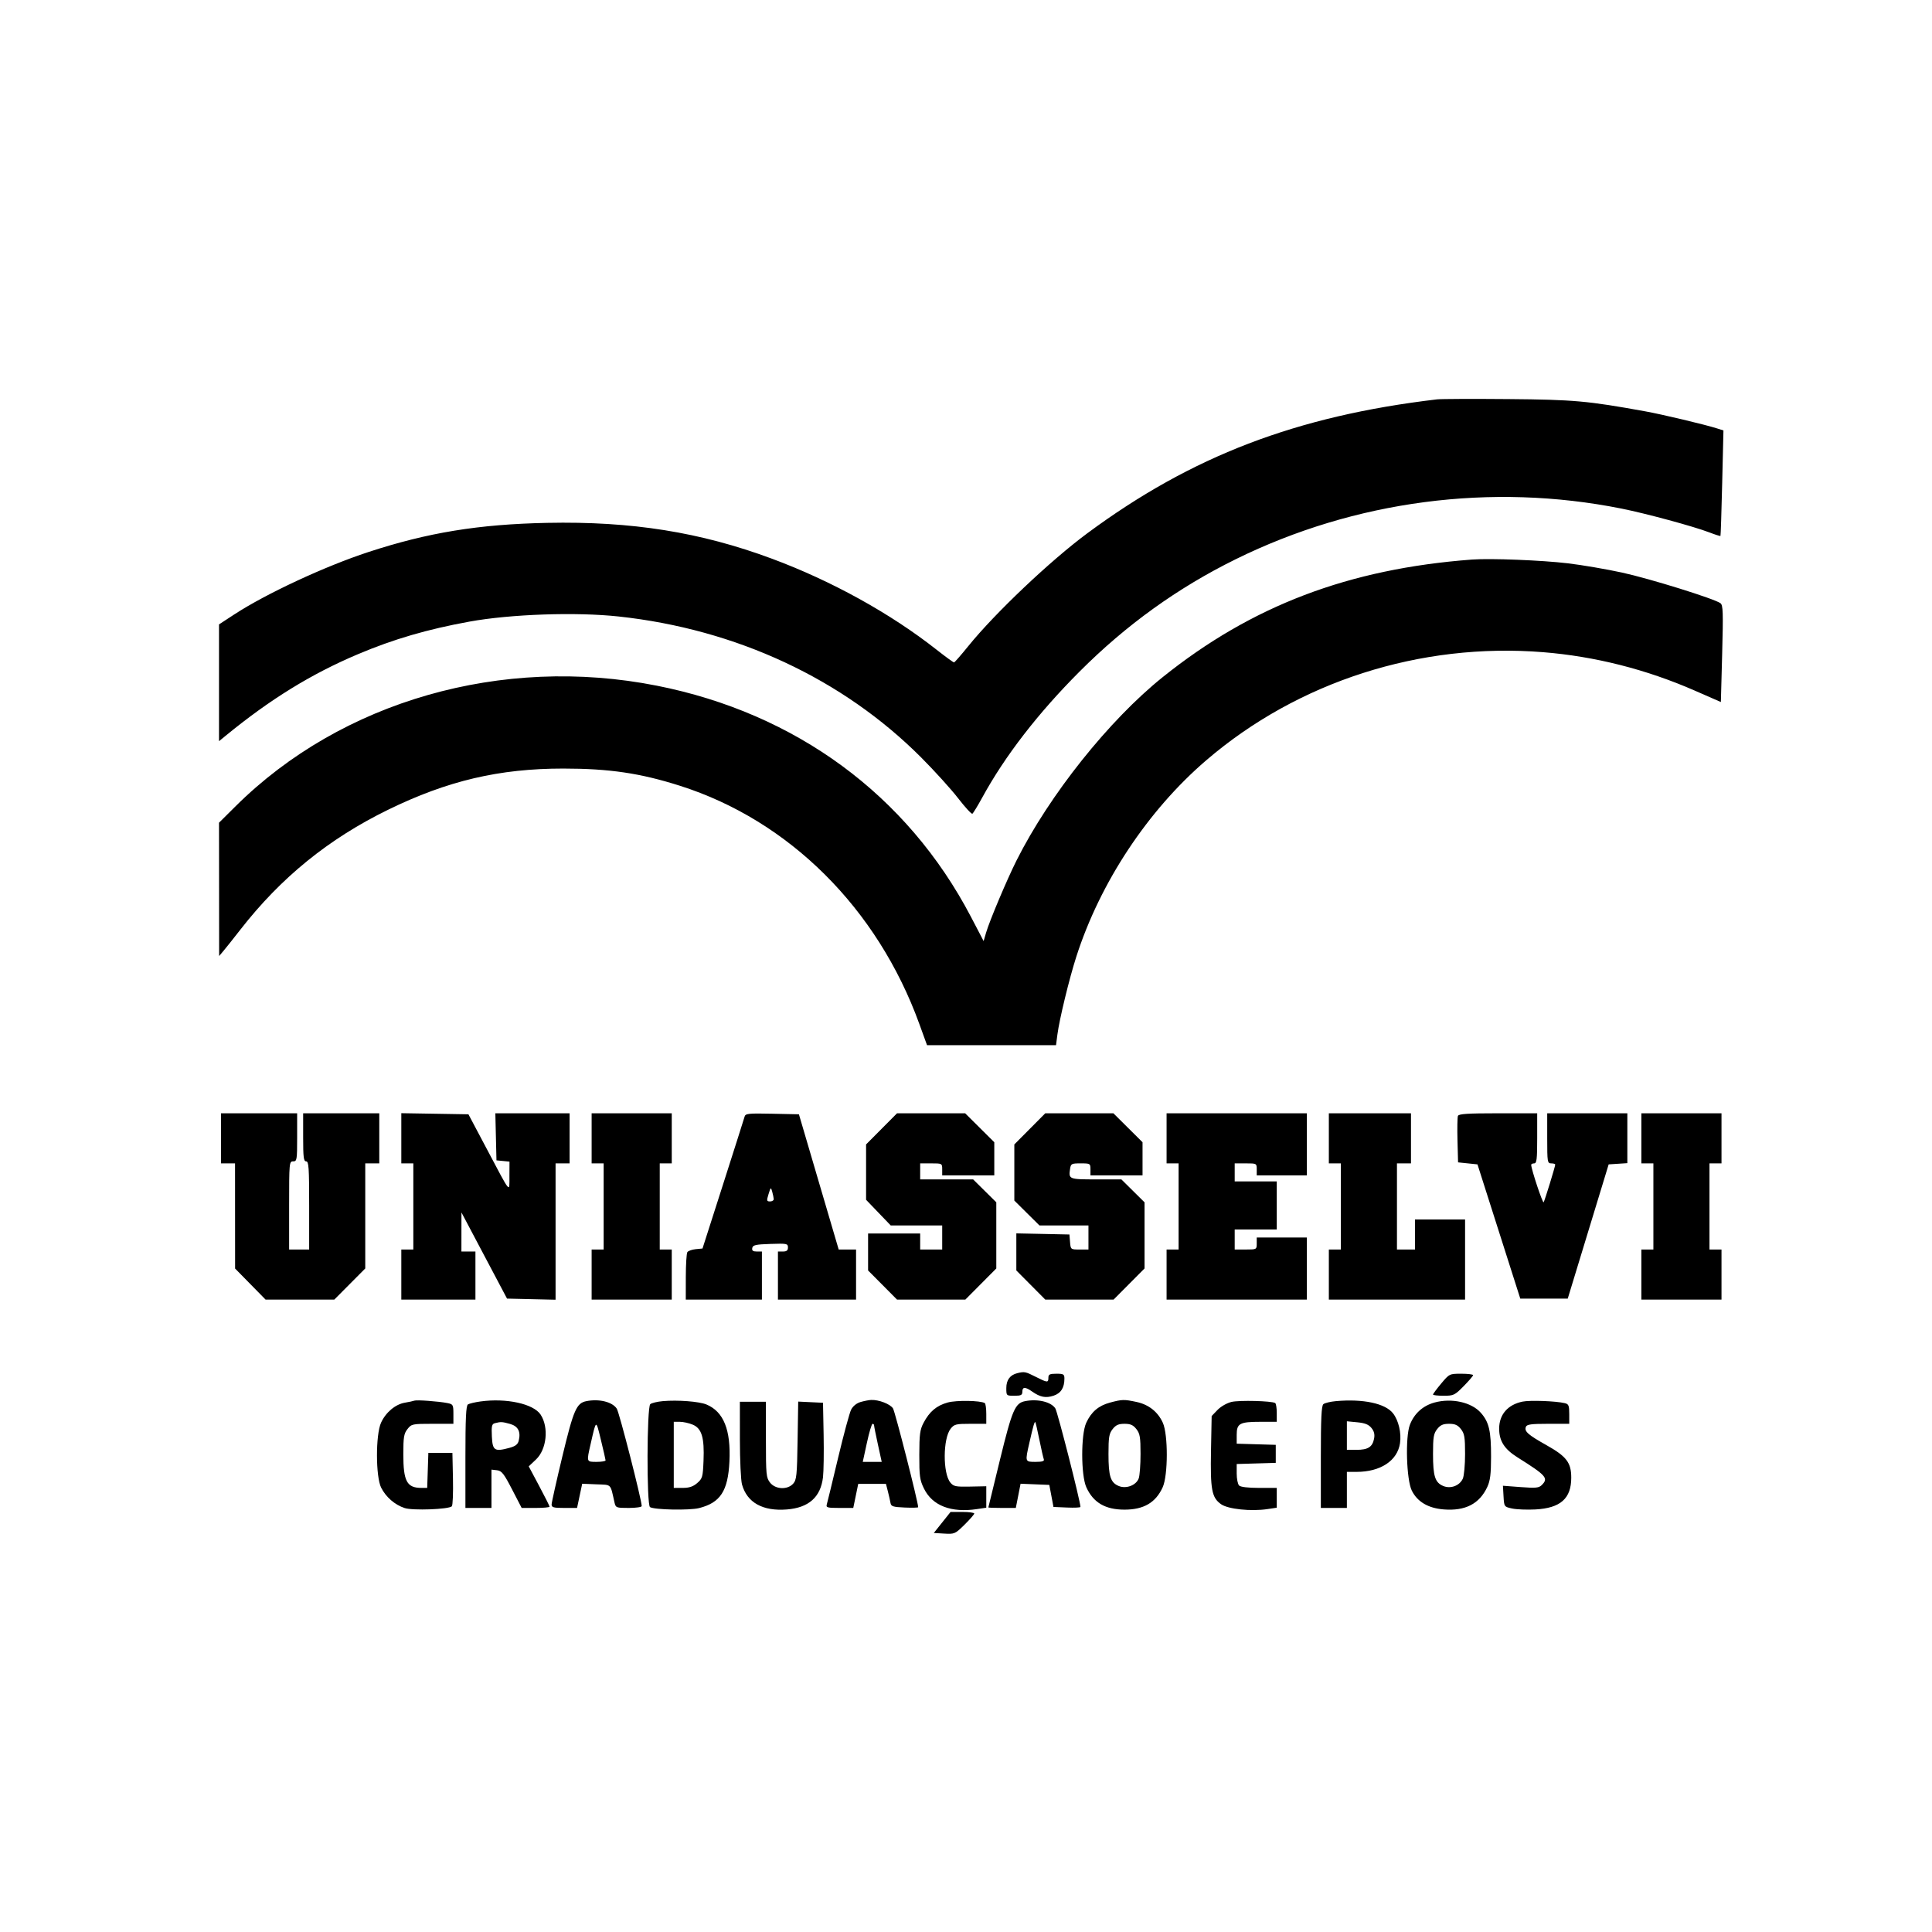 <svg width="247" height="247" viewBox="0 0 247 247" fill="none" xmlns="http://www.w3.org/2000/svg">
<rect width="247" height="247" fill="white"/>
<path fill-rule="evenodd" clip-rule="evenodd" d="M183.719 51.057C165.745 53.181 152.363 58.303 139.027 68.165C134.291 71.668 127.197 78.392 123.788 82.61C122.872 83.743 122.056 84.678 121.973 84.687C121.89 84.696 120.894 83.972 119.758 83.078C113.866 78.435 106.323 74.264 98.688 71.427C89.544 68.028 80.748 66.626 69.959 66.846C61.186 67.025 54.7 68.084 47.081 70.582C41.539 72.399 34.017 75.9 29.953 78.552L28 79.828V87.293V94.758L28.832 94.076C34.522 89.409 39.796 86.158 45.764 83.636C50.316 81.713 54.632 80.452 60.015 79.472C65.281 78.514 73.637 78.226 79.095 78.816C94.132 80.442 107.743 86.787 117.779 96.851C119.475 98.552 121.595 100.891 122.489 102.049C123.384 103.207 124.205 104.1 124.314 104.033C124.422 103.965 125 103.018 125.597 101.927C128.492 96.635 132.705 91.184 138.007 85.87C143.96 79.904 150.561 75.153 157.98 71.496C173.202 63.991 190.66 61.697 207.279 65.016C210.423 65.644 216.547 67.303 218.519 68.061C219.276 68.353 219.923 68.557 219.956 68.516C219.99 68.474 220.089 65.424 220.177 61.736L220.337 55.032L219.508 54.768C217.97 54.278 212.548 52.988 210.356 52.591C202.946 51.248 201.216 51.093 192.812 51.021C188.304 50.982 184.212 50.998 183.719 51.057ZM188.201 71.537C172.436 72.717 160.02 77.438 148.631 86.583C141.775 92.089 134.181 101.614 129.969 109.991C128.749 112.419 126.521 117.696 126.074 119.22L125.753 120.313L124.132 117.214C115.999 101.662 101.749 91.178 83.962 87.66C64.183 83.747 43.672 89.619 30.122 103.074L28 105.181L28.008 113.703L28.016 122.225L28.584 121.552C28.897 121.181 29.859 119.971 30.722 118.862C35.919 112.19 42.012 107.242 49.605 103.53C57.204 99.814 63.827 98.257 72.02 98.258C77.891 98.26 81.85 98.844 86.922 100.456C100.88 104.894 112.174 116.127 117.531 130.901L118.518 133.622H126.764H135.009L135.184 132.278C135.439 130.311 136.69 125.157 137.598 122.325C140.645 112.827 146.73 103.625 154.21 97.204C165.936 87.137 181.58 82.118 197.294 83.381C203.896 83.912 210.467 85.576 216.655 88.285L220.008 89.752L220.174 83.579C220.317 78.257 220.287 77.365 219.955 77.119C219.19 76.549 210.909 73.971 207.363 73.2C205.364 72.765 202.253 72.233 200.447 72.018C197.117 71.621 190.536 71.362 188.201 71.537ZM28.256 145.532V148.733H29.152H30.049L30.053 155.456L30.057 162.18L32.005 164.164L33.954 166.149H38.346H42.739L44.718 164.159L46.697 162.168V155.451V148.733H47.593H48.489V145.532V142.33H43.623H38.757V145.404C38.757 147.965 38.821 148.477 39.141 148.477C39.471 148.477 39.525 149.274 39.525 154.112V159.746H38.245H36.964V154.112C36.964 148.648 36.98 148.477 37.476 148.477C37.96 148.477 37.989 148.306 37.989 145.404V142.33H33.122H28.256V145.532ZM51.307 145.526V148.733H52.075H52.843V154.24V159.746H52.075H51.307V162.948V166.149H56.045H60.783V163.076V160.003H59.887H58.99L58.992 157.505L58.995 155.008L61.908 160.515L64.822 166.021L67.925 166.093L71.028 166.165V157.449V148.733H71.924H72.821V145.532V142.33H68.074H63.328L63.4 145.34L63.472 148.349L64.305 148.429L65.137 148.51L65.129 150.35C65.12 152.518 65.388 152.841 62.194 146.813L59.887 142.459L55.597 142.388L51.307 142.318V145.526ZM75.638 145.532V148.733H76.406H77.175V154.24V159.746H76.406H75.638V162.948V166.149H80.76H85.882V162.948V159.746H85.114H84.346V154.24V148.733H85.114H85.882V145.532V142.33H80.76H75.638V145.532ZM95.19 142.771C95.121 143.022 93.883 146.915 92.439 151.423L89.813 159.618L88.939 159.703C88.458 159.75 87.978 159.923 87.874 160.087C87.769 160.252 87.681 161.683 87.679 163.268L87.675 166.149H92.542H97.408V163.076V160.003H96.749C96.259 160.003 96.112 159.887 96.175 159.554C96.248 159.175 96.606 159.095 98.499 159.032C100.605 158.962 100.737 158.989 100.737 159.48C100.737 159.867 100.571 160.003 100.097 160.003H99.457V163.076V166.149H104.451H109.445V162.948V159.746H108.335H107.224L104.681 151.102L102.139 142.459L98.727 142.387C95.638 142.322 95.303 142.358 95.19 142.771ZM112.705 144.321L110.726 146.312V149.85V153.388L112.303 155.031L113.881 156.673H117.17H120.458V158.21V159.746H119.05H117.641V158.722V157.698H114.312H110.982V160.06V162.424L112.833 164.286L114.683 166.149H119.049H123.416L125.395 164.159L127.374 162.168V157.94V153.712L125.893 152.247L124.413 150.782H121.027H117.641V149.758V148.733H119.05C120.444 148.733 120.458 148.741 120.458 149.502V150.27H123.788H127.117V148.151V146.031L125.254 144.181L123.392 142.33H119.038H114.684L112.705 144.321ZM131.658 144.321L129.679 146.312V149.899V153.486L131.286 155.08L132.894 156.673H136.024H139.155V158.21V159.746H138.018C136.889 159.746 136.88 159.74 136.801 158.786L136.722 157.826L133.328 157.754L129.935 157.683V160.053V162.424L131.785 164.286L133.636 166.149H138.002H142.368L144.347 164.159L146.326 162.168V157.94V153.712L144.846 152.247L143.366 150.782H140.129C136.673 150.782 136.611 150.757 136.801 149.461C136.902 148.775 136.981 148.733 138.159 148.733C139.379 148.733 139.411 148.753 139.411 149.502V150.27H142.741H146.07V148.151V146.031L144.207 144.181L142.344 142.33H137.99H133.636L131.658 144.321ZM149.144 145.532V148.733H149.912H150.68V154.24V159.746H149.912H149.144V162.948V166.149H158.108H167.072V162.18V158.21H163.87H160.669V158.978C160.669 159.739 160.655 159.746 159.26 159.746H157.852V158.466V157.185H160.541H163.23V154.112V151.038H160.541H157.852V149.886V148.733H159.26C160.655 148.733 160.669 148.741 160.669 149.502V150.27H163.87H167.072V146.3V142.33H158.108H149.144V145.532ZM169.889 145.532V148.733H170.657H171.426V154.24V159.746H170.657H169.889V162.948V166.149H178.597H187.305V161.027V155.905H184.104H180.902V157.826V159.746H179.75H178.597V154.24V148.733H179.493H180.39V145.532V142.33H175.139H169.889V145.532ZM186.391 142.667C186.321 142.852 186.295 144.264 186.335 145.804L186.409 148.605L187.65 148.733L188.891 148.861L191.627 157.441L194.362 166.021H197.397H200.432L203.047 157.441L205.663 148.861L206.857 148.783L208.051 148.705V145.518V142.33H202.928H197.806V145.532C197.806 148.563 197.833 148.733 198.318 148.733C198.6 148.733 198.83 148.803 198.83 148.888C198.83 149.131 197.505 153.444 197.351 153.705C197.234 153.901 195.771 149.502 195.76 148.925C195.758 148.82 195.93 148.733 196.141 148.733C196.462 148.733 196.525 148.207 196.525 145.532V142.33H191.523C187.627 142.33 186.492 142.405 186.391 142.667ZM209.843 145.532V148.733H210.612H211.38V154.24V159.746H210.612H209.843V162.948V166.149H214.966H220.088V162.948V159.746H219.32H218.551V154.24V148.733H219.32H220.088V145.532V142.33H214.966H209.843V145.532ZM98.919 153.279C98.933 153.456 98.725 153.6 98.456 153.6C98.012 153.6 97.994 153.515 98.257 152.658C98.53 151.769 98.556 151.751 98.72 152.338C98.815 152.68 98.905 153.104 98.919 153.279ZM130.063 175.554C129.131 175.781 128.654 176.426 128.654 177.458C128.654 178.436 128.661 178.443 129.679 178.443C130.532 178.443 130.703 178.358 130.703 177.931C130.703 177.291 131.07 177.281 131.944 177.897C132.978 178.625 133.695 178.766 134.693 178.436C135.634 178.126 136.082 177.421 136.082 176.249C136.082 175.693 135.972 175.626 135.057 175.626C134.203 175.626 134.033 175.711 134.033 176.138C134.033 176.791 133.912 176.782 132.389 176.009C131.109 175.36 130.971 175.333 130.063 175.554ZM184.255 176.878C183.679 177.567 183.207 178.2 183.207 178.287C183.207 178.373 183.816 178.443 184.562 178.443C185.84 178.443 185.984 178.374 187.123 177.218C187.786 176.544 188.33 175.91 188.33 175.809C188.33 175.708 187.649 175.626 186.817 175.626C185.32 175.626 185.293 175.639 184.255 176.878ZM52.971 179.068C52.831 179.124 52.287 179.241 51.762 179.329C50.548 179.532 49.316 180.567 48.715 181.89C48.013 183.435 48.026 188.813 48.734 190.202C49.35 191.41 50.475 192.384 51.732 192.799C52.763 193.139 57.372 192.969 57.765 192.576C57.884 192.457 57.949 190.871 57.91 189.051L57.838 185.742H56.301H54.764L54.69 187.983L54.616 190.224H53.879C52.017 190.224 51.563 189.379 51.563 185.918C51.563 183.736 51.638 183.283 52.094 182.704C52.606 182.051 52.715 182.029 55.295 182.029H57.966V180.78C57.966 179.6 57.924 179.523 57.205 179.379C56.093 179.157 53.269 178.949 52.971 179.068ZM61.423 179.172C60.719 179.269 59.999 179.44 59.823 179.551C59.58 179.705 59.502 181.336 59.502 186.27V192.786H61.167H62.832V190.336V187.885L63.536 187.967C64.14 188.036 64.417 188.387 65.467 190.417L66.694 192.786H68.477C69.457 192.786 70.259 192.713 70.259 192.625C70.259 192.537 69.66 191.341 68.927 189.967L67.596 187.47L68.521 186.596C69.895 185.301 70.187 182.488 69.117 180.856C68.211 179.473 64.744 178.714 61.423 179.172ZM74.965 179.132C73.704 179.379 73.326 180.248 71.901 186.174C71.145 189.317 70.525 192.091 70.521 192.337C70.516 192.718 70.762 192.786 72.145 192.786H73.775L74.103 191.238L74.432 189.691L76.236 189.766C78.234 189.848 78.004 189.619 78.561 192.081C78.715 192.761 78.78 192.786 80.381 192.786C81.294 192.786 82.041 192.679 82.041 192.548C82.041 191.774 79.179 180.59 78.854 180.094C78.285 179.226 76.605 178.81 74.965 179.132ZM84.736 179.131C84.036 179.193 83.316 179.366 83.136 179.515C82.692 179.883 82.66 192.407 83.102 192.68C83.662 193.027 88.136 193.115 89.371 192.805C92.093 192.119 93.071 190.623 93.255 186.861C93.453 182.813 92.514 180.477 90.321 179.561C89.393 179.173 86.641 178.961 84.736 179.131ZM110.025 179.241C109.519 179.387 109.049 179.764 108.82 180.208C108.613 180.608 107.857 183.4 107.141 186.412C106.424 189.425 105.777 192.091 105.703 192.337C105.585 192.734 105.772 192.786 107.328 192.786H109.087L109.404 191.249L109.721 189.712H111.495H113.267L113.514 190.673C113.65 191.201 113.799 191.864 113.846 192.145C113.921 192.589 114.163 192.668 115.659 192.733C116.608 192.775 117.385 192.755 117.385 192.69C117.385 192.047 114.437 180.481 114.165 180.057C113.807 179.498 112.352 178.938 111.366 178.98C111.085 178.992 110.481 179.109 110.025 179.241ZM121.155 179.307C119.735 179.703 118.834 180.462 118.076 181.901C117.615 182.775 117.535 183.376 117.529 185.998C117.523 188.714 117.592 189.216 118.125 190.305C119.197 192.5 121.597 193.428 124.914 192.931L126.093 192.754V191.384V190.013L124.024 190.055C122.17 190.092 121.906 190.037 121.493 189.53C120.525 188.34 120.55 183.913 121.532 182.665C121.99 182.083 122.205 182.029 124.063 182.029H126.093V180.763C126.093 180.067 126.007 179.445 125.901 179.381C125.351 179.045 122.266 178.998 121.155 179.307ZM131.055 179.132C129.775 179.383 129.403 180.248 127.857 186.567C127.038 189.917 126.363 192.686 126.358 192.722C126.353 192.757 127.141 192.786 128.109 192.786H129.868L130.173 191.238L130.477 189.69L132.314 189.765L134.151 189.84L134.417 191.249L134.682 192.658L136.406 192.733C137.355 192.775 138.131 192.74 138.131 192.655C138.131 191.971 135.205 180.493 134.919 180.057C134.373 179.223 132.669 178.815 131.055 179.132ZM141.901 179.319C140.446 179.71 139.516 180.503 138.871 181.901C138.18 183.396 138.19 188.613 138.885 190.145C139.775 192.105 141.308 193.003 143.765 193.003C146.223 193.003 147.755 192.105 148.645 190.145C149.338 188.618 149.349 183.403 148.662 181.89C148.026 180.49 146.86 179.569 145.297 179.234C143.715 178.895 143.453 178.901 141.901 179.319ZM157.445 179.231C156.852 179.372 156.073 179.819 155.652 180.259L154.906 181.036L154.823 185.438C154.728 190.449 154.916 191.46 156.103 192.305C156.996 192.941 159.931 193.249 162.059 192.93L163.23 192.754V191.489V190.224H160.976C159.565 190.224 158.608 190.11 158.415 189.917C158.246 189.748 158.108 189.061 158.108 188.39V187.169L160.605 187.096L163.102 187.023V185.87V184.718L160.605 184.645L158.108 184.571V183.437C158.108 181.978 158.485 181.773 161.164 181.773H163.23V180.635C163.23 180.009 163.139 179.441 163.027 179.372C162.586 179.1 158.431 178.994 157.445 179.231ZM170.792 179.13C170.091 179.193 169.371 179.366 169.191 179.515C168.942 179.722 168.865 181.33 168.865 186.286V192.786H170.529H172.194V190.481V188.175H173.428C176.49 188.175 178.651 186.753 178.986 184.518C179.182 183.21 178.804 181.593 178.089 180.683C177.094 179.419 174.274 178.819 170.792 179.13ZM183.387 179.311C181.899 179.723 180.795 180.725 180.245 182.166C179.646 183.734 179.808 189.185 180.494 190.567C181.205 192 182.586 192.815 184.571 192.975C187.334 193.196 189.147 192.261 190.149 190.096C190.519 189.298 190.624 188.451 190.627 186.255C190.633 182.948 190.371 181.818 189.327 180.629C188.134 179.269 185.582 178.703 183.387 179.311ZM194.652 179.191C192.767 179.579 191.67 180.842 191.663 182.63C191.657 184.217 192.32 185.26 194.011 186.323C197.695 188.638 197.993 188.977 197.114 189.855C196.742 190.228 196.353 190.266 194.412 190.119L192.144 189.948L192.221 191.292C192.299 192.635 192.301 192.637 193.324 192.859C193.887 192.981 195.224 193.034 196.295 192.978C199.498 192.808 200.879 191.586 200.879 188.923C200.879 186.991 200.277 186.199 197.711 184.759C195.335 183.425 194.856 182.999 195.08 182.416C195.2 182.104 195.754 182.029 197.926 182.029H200.623V180.776C200.623 179.688 200.547 179.505 200.047 179.387C198.893 179.115 195.604 178.995 194.652 179.191ZM94.592 184.014C94.593 186.655 94.714 189.251 94.862 189.783C95.507 192.105 97.521 193.226 100.602 192.979C103.4 192.754 104.914 191.405 105.217 188.867C105.304 188.135 105.341 185.691 105.298 183.437L105.219 179.339L103.634 179.264L102.049 179.188L101.969 184.168C101.898 188.64 101.84 189.203 101.402 189.686C100.67 190.494 99.138 190.423 98.451 189.55C97.956 188.921 97.92 188.543 97.92 184.043V179.211H96.255H94.591L94.592 184.014ZM65.199 182.041C66.24 182.331 66.606 183.037 66.315 184.196C66.197 184.667 65.891 184.899 65.115 185.108C63.223 185.618 62.971 185.453 62.884 183.65C62.82 182.308 62.878 182.053 63.268 181.951C64.023 181.755 64.198 181.764 65.199 182.041ZM77.422 186.703C77.427 186.809 76.912 186.895 76.278 186.895C74.963 186.895 74.977 186.937 75.514 184.59C76.238 181.421 76.18 181.443 76.821 184.078C77.147 185.416 77.417 186.597 77.422 186.703ZM88.564 182.137C89.714 182.617 90.066 183.792 89.944 186.747C89.859 188.831 89.802 189.031 89.134 189.606C88.607 190.059 88.111 190.224 87.277 190.224H86.139V185.998V181.773H86.915C87.342 181.773 88.084 181.936 88.564 182.137ZM132.88 184.063C133.121 185.252 133.376 186.376 133.447 186.56C133.541 186.806 133.262 186.895 132.395 186.895C131.032 186.895 131.041 186.924 131.612 184.414C132.093 182.293 132.263 181.708 132.364 181.817C132.407 181.863 132.639 182.874 132.88 184.063ZM175.336 182.562C175.682 182.989 175.778 183.387 175.669 183.94C175.462 184.995 174.887 185.358 173.426 185.358H172.194V183.533V181.707L173.522 181.835C174.509 181.93 174.976 182.117 175.336 182.562ZM111.75 182.234C111.75 182.347 111.969 183.441 112.237 184.667L112.724 186.895H111.513H110.302L110.83 184.462C111.12 183.124 111.446 182.029 111.554 182.029C111.662 182.029 111.75 182.121 111.75 182.234ZM145.283 182.704C145.738 183.282 145.814 183.737 145.814 185.888C145.814 187.269 145.709 188.676 145.579 189.015C145.245 189.895 143.979 190.375 143.03 189.982C141.976 189.545 141.716 188.737 141.716 185.893C141.716 183.737 141.792 183.282 142.247 182.704C142.656 182.183 143.004 182.029 143.765 182.029C144.527 182.029 144.874 182.183 145.283 182.704ZM186.774 182.704C187.23 183.282 187.305 183.737 187.305 185.893C187.305 187.276 187.175 188.693 187.016 189.042C186.605 189.944 185.465 190.373 184.521 189.982C183.467 189.545 183.207 188.737 183.207 185.893C183.207 183.737 183.283 183.282 183.738 182.704C184.147 182.183 184.495 182.029 185.256 182.029C186.018 182.029 186.365 182.183 186.774 182.704ZM120.454 194.642L119.382 195.987L120.729 196.066C122.033 196.142 122.115 196.106 123.316 194.923C123.998 194.251 124.556 193.611 124.556 193.5C124.556 193.389 123.874 193.298 123.041 193.298H121.526L120.454 194.642Z" fill="black"/>
</svg>
